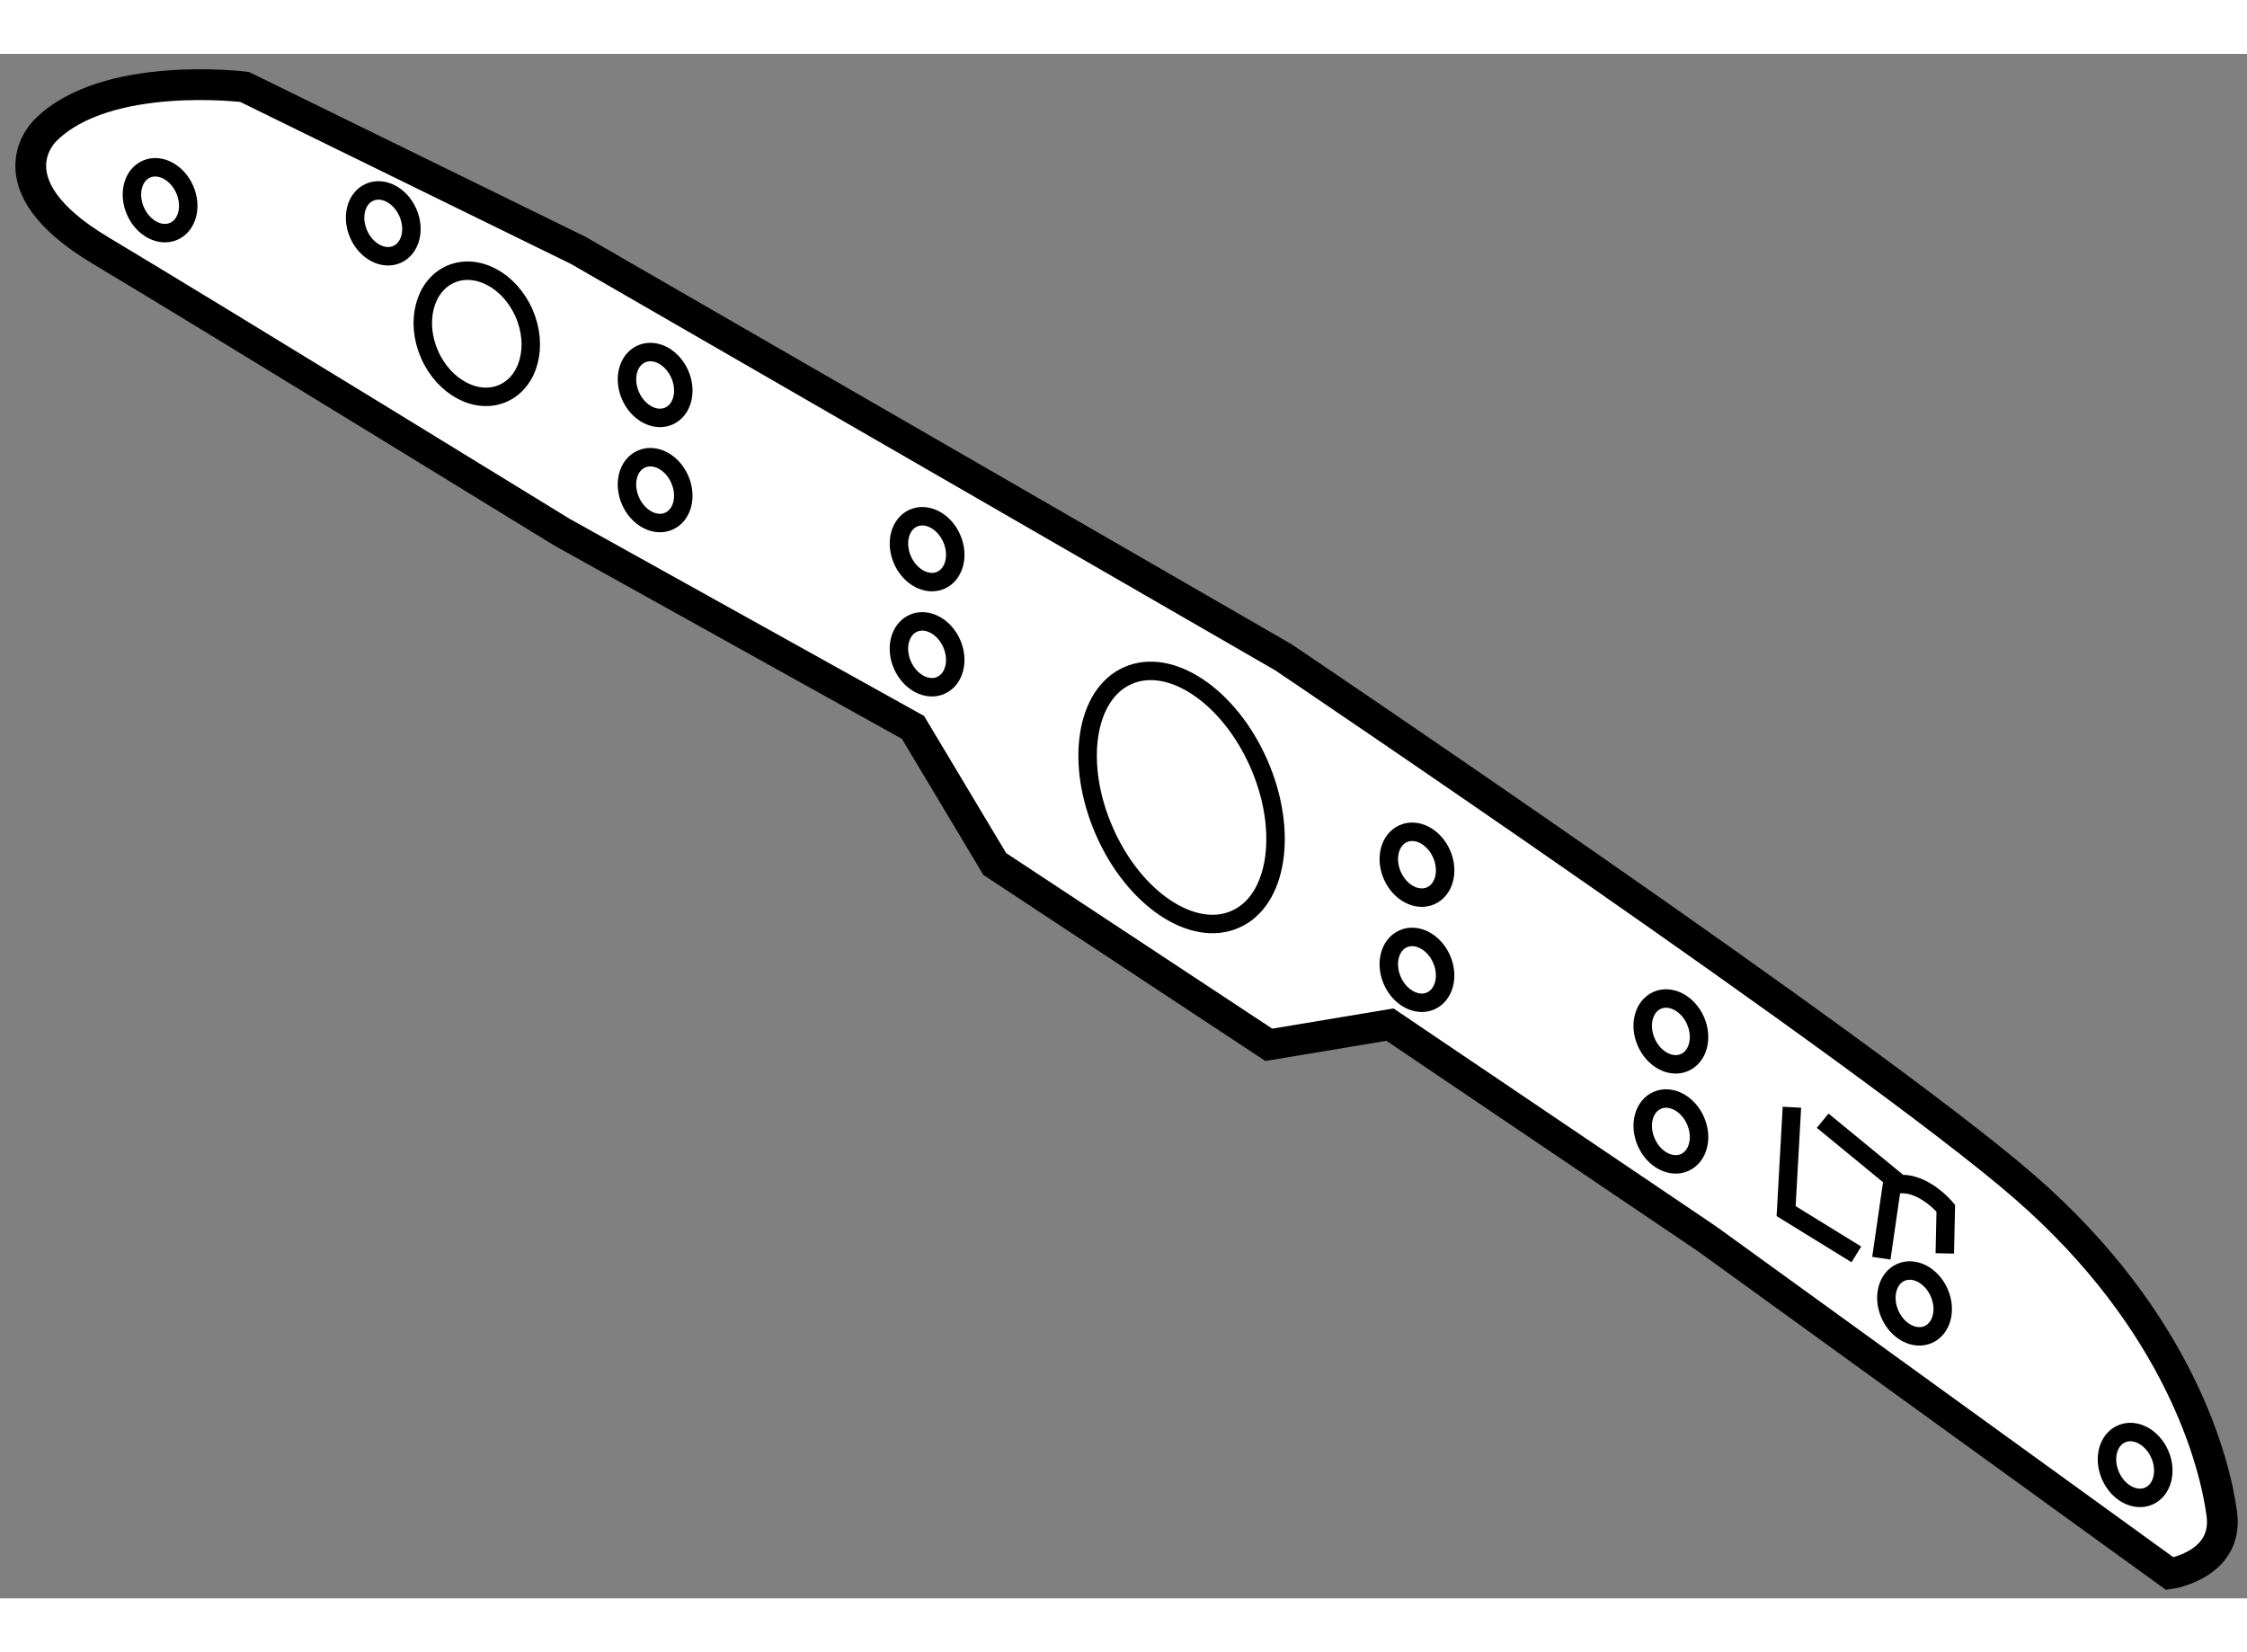 <?xml version="1.0" encoding="utf-8"?>
<!-- Generator: Adobe Illustrator 15.1.0, SVG Export Plug-In . SVG Version: 6.00 Build 0)  -->
<!DOCTYPE svg PUBLIC "-//W3C//DTD SVG 1.1//EN" "http://www.w3.org/Graphics/SVG/1.1/DTD/svg11.dtd">
<svg version="1.1" xmlns="http://www.w3.org/2000/svg" xmlns:xlink="http://www.w3.org/1999/xlink" x="0px" y="0px" width="244.8px"
	 height="180px" viewBox="177.677 41.647 36.508 25.093" enable-background="new 0 0 244.8 180" xml:space="preserve">
	
<rect x="177.677" y="41.647" width="36.508" height="25.093" fill="#808080" stroke="none"/>
	
<g><path fill="#FFFFFF" stroke="#000000" stroke-width="0.5" d="M205.416,60.902l7.516,5.438c0,0,0.953-0.141,0.844-0.969
			s-0.688-3.125-3.203-5.313s-12.047-8.609-12.047-8.609l-11.453-6.609l-5.422-2.656c0,0-2.25-0.281-3.234,0.703
			c0,0-0.938,0.859,0.891,1.953s7.5,4.578,7.5,4.578l5.703,3.172l1.328,2.219l4.453,2.938l1.969-0.328L205.416,60.902z"></path><ellipse transform="matrix(-0.915 0.403 -0.403 -0.915 432.654 38.064)" fill="none" stroke="#000000" stroke-width="0.3" cx="212.323" cy="64.543" rx="0.437" ry="0.552"></ellipse><ellipse transform="matrix(-0.915 0.403 -0.403 -0.915 424.733 34.483)" fill="none" stroke="#000000" stroke-width="0.3" cx="208.739" cy="61.919" rx="0.437" ry="0.552"></ellipse><ellipse transform="matrix(-0.915 0.403 -0.403 -0.915 416.027 30.728)" fill="none" stroke="#000000" stroke-width="0.3" cx="204.781" cy="59.126" rx="0.437" ry="0.552"></ellipse><ellipse transform="matrix(-0.915 0.403 -0.403 -0.915 415.372 27.616)" fill="none" stroke="#000000" stroke-width="0.3" cx="204.781" cy="57.501" rx="0.437" ry="0.552"></ellipse><ellipse transform="matrix(-0.915 0.403 -0.403 -0.915 407.069 27.363)" fill="none" stroke="#000000" stroke-width="0.3" cx="200.656" cy="56.501" rx="0.437" ry="0.552"></ellipse><ellipse transform="matrix(-0.915 0.403 -0.403 -0.915 406.381 24.092)" fill="none" stroke="#000000" stroke-width="0.3" cx="200.656" cy="54.793" rx="0.437" ry="0.552"></ellipse><ellipse transform="matrix(-0.915 0.403 -0.403 -0.915 389.763 20.754)" fill="none" stroke="#000000" stroke-width="0.3" cx="192.698" cy="51.376" rx="0.437" ry="0.552"></ellipse><ellipse transform="matrix(-0.915 0.403 -0.403 -0.915 389.075 17.483)" fill="none" stroke="#000000" stroke-width="0.3" cx="192.698" cy="49.668" rx="0.437" ry="0.552"></ellipse><ellipse transform="matrix(-0.915 0.403 -0.403 -0.915 380.228 17.426)" fill="none" stroke="#000000" stroke-width="0.3" cx="188.281" cy="48.709" rx="0.437" ry="0.552"></ellipse><ellipse transform="matrix(-0.915 0.403 -0.403 -0.915 373.646 13.714)" fill="none" stroke="#000000" stroke-width="0.3" cx="185.381" cy="46.151" rx="0.838" ry="1.057"></ellipse><path fill="none" stroke="#000000" stroke-width="0.3" d="M195.622,54.28c0.48,1.095,1.435,1.735,2.126,1.427
			c0.689-0.301,0.862-1.438,0.381-2.531c-0.482-1.096-1.436-1.734-2.127-1.428C195.312,52.05,195.139,53.184,195.622,54.28z"></path><ellipse transform="matrix(-0.915 0.403 -0.403 -0.915 379.54 14.155)" fill="none" stroke="#000000" stroke-width="0.3" cx="188.281" cy="47.001" rx="0.437" ry="0.552"></ellipse><ellipse transform="matrix(-0.915 0.403 -0.403 -0.915 362.929 11.649)" fill="none" stroke="#000000" stroke-width="0.3" cx="180.239" cy="44.001" rx="0.437" ry="0.552"></ellipse><ellipse transform="matrix(-0.915 0.403 -0.403 -0.915 370.023 10.907)" fill="none" stroke="#000000" stroke-width="0.3" cx="183.864" cy="44.376" rx="0.437" ry="0.552"></ellipse><polyline fill="none" stroke="#000000" stroke-width="0.3" points="207.838,61.152 206.697,60.449 206.791,58.761 		"></polyline><polyline fill="none" stroke="#000000" stroke-width="0.3" points="207.291,58.98 208.432,59.917 208.244,61.214 		"></polyline><path fill="none" stroke="#000000" stroke-width="0.3" d="M209.275,61.136l0.016-0.734c0,0-0.424-0.514-0.876-0.366"></path></g>


</svg>